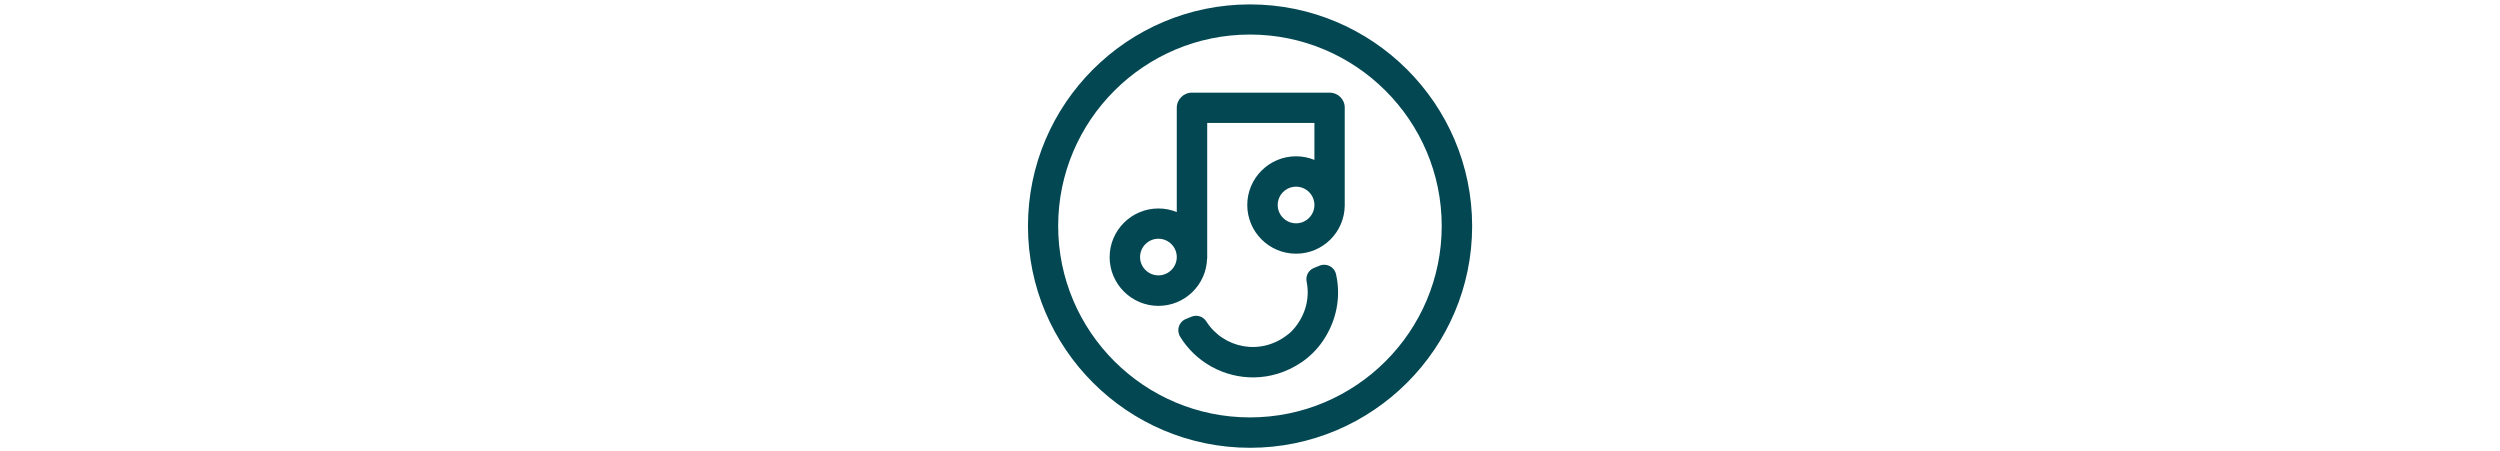 <svg width="388" height="70" viewBox="0 0 388 70" fill="none" xmlns="http://www.w3.org/2000/svg">
<g clip-path="url(#clip0_670_12117)">
<path d="M193.991 64.781C177.586 64.781 164.228 51.465 164.228 35.072C164.228 18.696 177.568 5.362 193.991 5.362C210.396 5.362 223.754 18.678 223.754 35.072C223.754 51.465 210.414 64.781 193.991 64.781ZM193.991 0.684C174.99 0.684 159.541 16.105 159.541 35.09C159.541 54.074 175.008 69.496 194.009 69.496C213.01 69.496 228.477 54.056 228.477 35.09C228.477 16.123 213.01 0.684 193.991 0.684Z" fill="#034752"/>
<path d="M201.149 34.658C199.58 34.658 198.3 33.38 198.3 31.815C198.3 30.249 199.58 28.972 201.149 28.972C202.717 28.972 203.997 30.249 203.997 31.815C203.997 33.38 202.717 34.658 201.149 34.658ZM179.786 42.738C178.218 42.738 176.938 41.46 176.938 39.895C176.938 38.329 178.218 37.051 179.786 37.051C181.355 37.051 182.635 38.329 182.635 39.895C182.635 41.46 181.355 42.738 179.786 42.738ZM206.359 14.378H184.996C183.698 14.378 182.635 15.422 182.635 16.735V32.913C181.751 32.553 180.796 32.355 179.786 32.355C175.622 32.355 172.215 35.738 172.215 39.913C172.215 44.069 175.604 47.471 179.786 47.471C183.897 47.471 187.232 44.195 187.34 40.111H187.358V19.075H203.997V24.815C203.114 24.455 202.158 24.257 201.149 24.257C196.984 24.257 193.577 27.64 193.577 31.815C193.577 35.99 196.966 39.373 201.149 39.373C205.295 39.373 208.648 36.044 208.702 31.923V16.717C208.72 15.422 207.657 14.378 206.359 14.378Z" fill="#034752"/>
<path d="M204.808 41.226L203.925 41.586C203.077 41.928 202.609 42.81 202.789 43.71C203.294 46.193 202.663 48.802 200.896 50.925C200.608 51.267 200.301 51.591 199.941 51.861C195.65 55.334 189.827 54.003 187.231 49.9C186.745 49.126 185.789 48.802 184.942 49.144L184.058 49.504C182.959 49.936 182.544 51.249 183.157 52.257C185.609 56.252 189.989 58.609 194.568 58.573C197.074 58.555 199.616 57.818 201.96 56.252C203.294 55.352 204.429 54.219 205.331 52.887C207.458 49.738 208.143 46.049 207.35 42.558C207.097 41.406 205.871 40.794 204.808 41.226Z" fill="#034752"/>
</g>
<defs>
<clipPath id="clip0_670_12117">
<rect width="70" height="70" fill="white" transform="translate(159)"/>
</clipPath>
</defs>
</svg>
